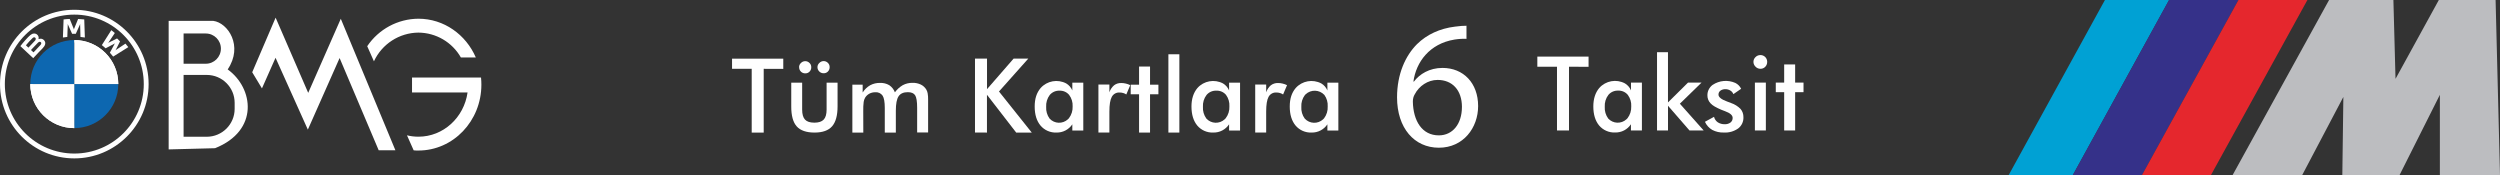<?xml version="1.0" encoding="UTF-8"?>
<svg id="Layer_1" data-name="Layer 1" xmlns="http://www.w3.org/2000/svg" viewBox="0 0 1322.5 92.65">
  <rect x="0" y="0" width="1322.5" height="92.65" fill="#333333" stroke="none"/>
  <defs>
    <style>
      .cls-1 {
        fill: #e5272d;
      }

      .cls-1, .cls-2, .cls-3, .cls-4, .cls-5 {
        fill-rule: evenodd;
      }

      .cls-6, .cls-2 {
        fill: #fff;
      }

      .cls-7 {
        fill: #0d67b0;
      }

      .cls-3 {
        fill: #bcbdc0;
      }

      .cls-4 {
        fill: #00a1d4;
      }

      .cls-5 {
        fill: #353189;
      }
    </style>
  </defs>
  <g>
    <path class="cls-6" d="M39.31,5.17C17.6,5.17,0,22.77,0,44.48s17.6,39.31,39.31,39.31,39.31-17.6,39.31-39.31h0c0-21.71-17.6-39.31-39.31-39.31ZM76.06,44.48c0,20.3-16.45,36.75-36.75,36.75S2.56,64.78,2.56,44.48,19.01,7.73,39.31,7.73h0c20.3,0,36.75,16.45,36.75,36.75Z"/>
    <path class="cls-6" d="M39.31,21.19v1.28h0c12.15,0,22,9.85,22,22h1.26c0-12.86-10.44-23.29-23.3-23.29h0M39.27,66.49c-12.15,0-22-9.85-22-22h-1.25c0,12.86,10.43,23.28,23.29,23.28"/>
    <path class="cls-7" d="M39.31,21.19v23.29h-23.29c0-12.86,10.41-23.28,23.27-23.29,0,0,.01,0,.02,0Z"/>
    <path class="cls-7" d="M62.57,44.48c0,12.86-10.41,23.28-23.27,23.29-.01,0-.02,0-.03,0v-23.29h23.3Z"/>
    <g>
      <path class="cls-6" d="M58.13,27.89c.54.57,1.3,1.49,1.74,2.05l8-5c-.4-.52-1-1.31-1.5-1.86l-5,3.31-.34.29.25-.37,2.23-4.41-1.58-1.56-4.44,2.21-.37.25.3-.34,3.33-5c-.59-.49-1.15-.94-1.87-1.5l-5,7.9c.64.48,1.49,1.2,2,1.69l4.69-2.46.3-.22-.22.3-2.52,4.72Z"/>
      <path class="cls-6" d="M40.09,17.89l2.17-4.83.14-.43v.45l.17,6.46c.76.07,1.55.18,2.32.3l-.32-9.56c-1.08-.12-2.17-.21-3.25-.25l-2.15,5.27-.07.4-.08-.4-2.14-5.27c-1.08,0-2.16.13-3.24.25l-.36,9.56c.78-.12,1.57-.23,2.33-.3l.23-6.46v-.45l.14.43,2.17,4.83h1.94Z"/>
      <path class="cls-6" d="M22.57,25.52c1.25-1.31,2-2.83.71-4.28-.71-.76-1.83-.99-2.79-.57h-.09v-.08c.22-.88-.11-1.81-.83-2.36-.5-.39-1.13-.56-1.76-.48-1.18.11-2.09.92-4.56,3.65-.74.83-1.83,2.13-2.48,3l6.8,6.37c2.26-2.48,3.17-3.37,5-5.25ZM13.71,23.96c1.08-1.33,2.24-2.59,3.48-3.77.2-.2.44-.36.71-.45.45-.09.9.2,1,.65.04.47-.15.94-.51,1.25-.72.81-3.37,3.56-3.37,3.56l-1.31-1.24ZM16.37,26.46l3.42-3.58c.22-.26.49-.48.78-.66.28-.18.64-.18.92,0,.28.18.42.52.34.84-.13.38-.36.73-.66,1-.36.38-3.42,3.63-3.43,3.63l-1.37-1.23Z"/>
    </g>
    <path class="cls-6" d="M62.57,44.48h-23.26v-23.29c12.85.01,23.27,10.44,23.26,23.29Z"/>
    <path class="cls-6" d="M39.31,67.77c-12.86,0-23.28-10.41-23.29-23.27,0,0,0-.01,0-.02h23.29v23.29Z"/>
  </g>
  <g>
    <polygon class="cls-4" points="1113.51 0 1147.44 0 1096.5 92.65 1062.57 92.65 1113.51 0 1113.51 0"/>
    <polygon class="cls-5" points="1147.44 0 1184.14 0 1133.09 92.65 1096.5 92.65 1147.44 0 1147.44 0"/>
    <polygon class="cls-1" points="1184.14 0 1220.62 0 1169.57 92.65 1133.09 92.65 1184.14 0 1184.14 0"/>
    <polygon class="cls-3" points="1232.08 0 1266.11 0 1267.23 41.71 1290.14 0 1320.17 0 1322.5 92.65 1290.69 92.65 1290.69 50.16 1269.34 92.65 1239.09 92.65 1239.64 51.27 1217.84 92.65 1181.03 92.65 1232.08 0 1232.08 0"/>
  </g>
  <path class="cls-2" d="M217.96,41.02h36.5c.13,1.25.19,2.5.19,3.76,0,19.25-14.91,34.85-33.31,34.85-.84,0-1.68,0-2.51-.1l-3.54-7.95c1.98.49,4.01.73,6.05.73,13.2,0,24.13-10.15,26-23.4h-29.38v-7.89ZM221.34,17.25c9.3.06,17.86,5.07,22.47,13.15h7.9c-5.23-12.09-16.86-20.5-30.37-20.5-10.88.07-21.01,5.51-27.08,14.54l3.55,8c4.26-9.18,13.41-15.09,23.53-15.19ZM145.76,30.56l-7.19,16.2-5.15-8.54,12.38-28.88,17.24,39.78,17.24-39.19,28.88,69.55h-8.84l-20.67-48.78-16.8,37.87-17.09-38.01ZM97.12,39.64h12.3c8.13.02,14.72,6.63,14.71,14.76v3.23c-.02,8.11-6.6,14.69-14.71,14.71h-12.3v-32.7ZM97.12,17.72h11.74c4.42,0,8,3.58,8,8h0c0,4.42-3.58,8-8,8h-11.74v-16ZM113.77,78.4l-24.55.64V11.04h23.6c7.76,1,16,13.25,7.63,25.68,13.74,9.93,16.7,32.35-6.68,41.68Z"/>
  <g>
    <g>
      <path class="cls-6" d="M830,35.3v33.72h-6.35v-33.72h-10.4v-5.36h27.1v5.4l-10.35-.04Z"/>
      <path class="cls-6" d="M868.57,69.02h-5.8v-3.29c-1.85,2.8-5.01,4.44-8.36,4.36-3.24.14-6.36-1.22-8.46-3.69-2.05-2.47-3.07-5.82-3.08-10.06,0-4.05,1.05-7.31,3.14-9.8,3.42-3.84,9.02-4.85,13.56-2.44,1.45.86,2.59,2.17,3.23,3.73v-4.14h5.77v25.33ZM862.93,56.28c.13-2.19-.52-4.35-1.83-6.11-1.26-1.5-3.16-2.33-5.12-2.23-1.98-.09-3.89.76-5.16,2.28-1.36,1.79-2.03,4.01-1.9,6.26-.14,2.22.51,4.42,1.82,6.22,2.56,2.78,6.88,2.96,9.66.4.2-.18.38-.37.56-.57,1.37-1.79,2.06-4,1.96-6.25h.01Z"/>
      <path class="cls-6" d="M876.57,69.02V27.6h5.79v26.58l10.61-10.5h7.16l-11.48,11.18,12.59,14.16h-7.5l-11.37-13.08v13.08h-5.8Z"/>
      <path class="cls-6" d="M901.91,64.43l4.81-2.63c.28,1.18,1,2.22,2,2.91,1.1.7,2.39,1.05,3.69,1,1.07.05,2.13-.26,3-.88.76-.59,1.19-1.51,1.16-2.47,0-1.37-1.31-2.55-4-3.53l-2.06-.8c-1.19-.49-2.34-1.05-3.46-1.69-.83-.47-1.58-1.05-2.23-1.74-1.06-1.14-1.64-2.66-1.6-4.22-.02-2.14.99-4.16,2.71-5.44,3.57-2.41,8.12-2.81,12.06-1.07,1.34.66,2.42,1.75,3.07,3.1l-4.11,2.83c-.3-.79-.85-1.46-1.58-1.89-.79-.5-1.71-.75-2.64-.73-.95-.04-1.88.24-2.65.79-.66.5-1.03,1.28-1,2.1,0,1.3,1.49,2.51,4.49,3.61,1,.34,1.71.62,2.19.83,1.89.64,3.6,1.71,5,3.13,1.01,1.2,1.54,2.73,1.51,4.3.12,2.33-.91,4.57-2.76,6-2.21,1.56-4.88,2.32-7.58,2.17-2.14.08-4.26-.4-6.16-1.39-1.7-.99-3.05-2.49-3.86-4.29Z"/>
      <path class="cls-6" d="M927.57,32.73c0-.96.39-1.87,1.09-2.52.67-.69,1.6-1.08,2.57-1.08,1.95-.04,3.57,1.51,3.61,3.47,0,.04,0,.09,0,.13.03.96-.33,1.89-1,2.58-.66.71-1.59,1.1-2.56,1.08-.97.01-1.91-.38-2.58-1.09-.71-.67-1.12-1.59-1.13-2.57ZM928.34,69.02v-25.33h5.8v25.33h-5.8Z"/>
      <path class="cls-6" d="M943.83,69.02v-20.26h-4.44v-5.07h4.44v-9.6h5.8v9.6h4.43v5.07h-4.43v20.26h-5.8Z"/>
    </g>
    <path class="cls-6" d="M404,36.41v33.72h-6.35v-33.72h-10.4v-5.36h27.1v5.4l-10.35-.04Z"/>
    <path class="cls-6" d="M424.34,43.73v14.25c0,2.46.51,4.23,1.52,5.3,1,1.07,2.66,1.61,4.94,1.61s3.89-.54,4.92-1.61,1.55-2.84,1.55-5.3v-14.25h5.8v12.54c0,4.83-.97,8.34-2.9,10.55-1.93,2.21-5.04,3.31-9.31,3.31s-7.47-1.09-9.41-3.28c-1.94-2.19-2.9-5.71-2.88-10.58v-12.54h5.77ZM422.71,35.52c0-.84.37-1.65,1-2.21,1.21-1.25,3.21-1.28,4.45-.07.02.02.04.04.07.07.61.58.95,1.4.93,2.24.03.87-.3,1.72-.91,2.34-.59.62-1.42.95-2.27.92-1.76.03-3.2-1.37-3.23-3.13,0-.04,0-.09,0-.13l-.04-.03ZM432.43,35.52c0-.84.37-1.65,1-2.21.58-.63,1.41-1,2.27-1,.84,0,1.65.33,2.24.94.62.58.96,1.39.94,2.24.03.87-.3,1.72-.91,2.34-.59.62-1.42.95-2.27.92-.86.02-1.69-.32-2.3-.93-.62-.6-.97-1.43-.97-2.3Z"/>
    <path class="cls-6" d="M456.69,70.13h-5.79v-25.33h5.45v4.14c.99-1.6,2.37-2.93,4-3.86,1.6-.84,3.38-1.26,5.19-1.22,1.7-.07,3.39.34,4.86,1.19,1.37.92,2.42,2.24,3,3.79,1.12-1.54,2.53-2.83,4.17-3.79,1.59-.84,3.37-1.26,5.17-1.23,1.51-.04,3,.27,4.37.91,1.22.59,2.24,1.53,2.93,2.7.34.6.57,1.25.69,1.92.18,1.1.27,2.22.24,3.34v17.4h-5.8v-13c0-3.4-.36-5.64-1.08-6.72-.72-1.07-2-1.61-3.86-1.61-2.28,0-3.9.72-4.88,2.18s-1.45,4-1.45,7.62v11.57h-5.85v-13c0-3.13-.38-5.31-1.14-6.52-.88-1.27-2.37-1.96-3.91-1.81-1.1-.01-2.18.25-3.14.77-.92.5-1.69,1.24-2.23,2.14-.38.68-.63,1.42-.74,2.19-.19,1.56-.27,3.13-.23,4.7l.03,11.53Z"/>
    <path class="cls-6" d="M515.77,70.09V31.01h6.36v16.15l14.06-16.15h7.77l-15.5,17.39,17.34,21.73h-8.23l-15.47-20v20l-6.33-.04Z"/>
    <path class="cls-6" d="M573.06,69.05h-5.8v-3.29c-1.86,2.79-5.02,4.44-8.37,4.36-3.24.14-6.36-1.22-8.45-3.69-2.06-2.47-3.09-5.82-3.09-10.06s1.05-7.31,3.14-9.8c3.41-3.83,9-4.83,13.53-2.44,1.46.86,2.59,2.17,3.24,3.73v-4.14h5.8v25.33ZM567.42,56.31c.12-2.19-.53-4.36-1.85-6.11-1.26-1.5-3.15-2.32-5.1-2.23-1.98-.08-3.89.76-5.16,2.28-1.35,1.8-2.02,4.02-1.89,6.26-.14,2.22.5,4.42,1.81,6.22,2.56,2.78,6.88,2.96,9.66.4.2-.18.38-.37.56-.57,1.37-1.79,2.07-4,1.97-6.25Z"/>
    <path class="cls-6" d="M586.87,48.83c.47-1.43,1.32-2.71,2.46-3.7,1.09-.84,2.44-1.26,3.82-1.21.81-.01,1.62.09,2.4.29.82.18,1.61.47,2.35.85l-2.08,4.92c-.49-.34-1.04-.6-1.62-.76-.63-.19-1.28-.28-1.93-.28-1.71-.11-3.33.79-4.13,2.31-.85,1.54-1.27,4.14-1.27,7.8v11.08h-5.8v-25.39h5.8v4.09Z"/>
    <path class="cls-6" d="M602.57,70.13v-20.26h-4.43v-5.07h4.43v-9.6h5.8v9.6h4.43v5.07h-4.43v20.26h-5.8Z"/>
    <path class="cls-6" d="M618.08,70.13V28.71h5.8v41.42h-5.8Z"/>
    <path class="cls-6" d="M655.99,69.05h-5.8v-3.29c-1.85,2.8-5.01,4.44-8.36,4.36-3.24.14-6.36-1.22-8.46-3.69-2.05-2.47-3.07-5.82-3.08-10.06,0-4.05,1.05-7.31,3.14-9.8,3.41-3.83,9-4.83,13.53-2.44,1.45.86,2.59,2.17,3.23,3.73v-4.14h5.8v25.33ZM650.35,56.31c.14-2.18-.49-4.35-1.78-6.11-1.27-1.52-3.18-2.34-5.16-2.23-1.98-.09-3.89.76-5.16,2.28-1.36,1.8-2.03,4.01-1.9,6.26-.14,2.22.51,4.42,1.82,6.22,2.56,2.78,6.88,2.96,9.66.4.2-.18.38-.37.56-.57,1.37-1.79,2.06-4,1.96-6.25h0Z"/>
    <path class="cls-6" d="M707.99,69.05h-5.8v-3.29c-1.85,2.79-5.01,4.44-8.36,4.36-3.24.14-6.36-1.22-8.46-3.69-2.06-2.47-3.09-5.82-3.09-10.06s1.05-7.31,3.14-9.8c3.42-3.83,9-4.83,13.54-2.44,1.45.86,2.58,2.17,3.23,3.73v-4.14h5.8v25.33ZM702.35,56.31c.14-2.18-.49-4.35-1.78-6.11-2.65-2.82-7.08-2.96-9.89-.31-.13.12-.26.25-.38.38-1.36,1.79-2.03,4.01-1.9,6.26-.14,2.22.5,4.43,1.82,6.22,2.56,2.78,6.88,2.96,9.66.4.2-.18.38-.37.56-.57,1.35-1.8,2.03-4.02,1.91-6.27h0Z"/>
    <path class="cls-6" d="M669.81,48.83c.47-1.43,1.31-2.71,2.45-3.7,1.09-.83,2.44-1.26,3.82-1.21.81-.01,1.62.09,2.41.29.82.18,1.6.47,2.35.85l-2.08,4.92c-.5-.34-1.04-.6-1.62-.76-.63-.19-1.28-.28-1.94-.28-1.71-.11-3.33.8-4.13,2.31-.84,1.54-1.26,4.13-1.26,7.76v11.12h-5.8v-25.39h5.8v4.09Z"/>
  </g>
  <path class="cls-6" d="M775.77,20.55c-1.73-.1-3.94,0-6.35.38-13.27,2.21-20.29,11.92-21.73,22.21h.29c2.98-3.94,8.17-7.21,15.1-7.21,11.06,0,18.85,7.98,18.85,20.19,0,11.44-7.79,22.02-20.77,22.02s-22.12-10.38-22.12-26.64c0-12.31,4.42-22.02,10.58-28.17,5.19-5.1,12.12-8.27,20-9.23,2.5-.38,4.62-.48,6.15-.48v6.92ZM773.37,56.61c0-8.94-5.1-14.33-12.89-14.33-5.1,0-9.81,3.17-12.12,7.69-.58.96-.96,2.21-.96,3.75.19,10.29,4.9,17.89,13.75,17.89,7.31,0,12.21-6.06,12.21-15Z"/>
</svg>